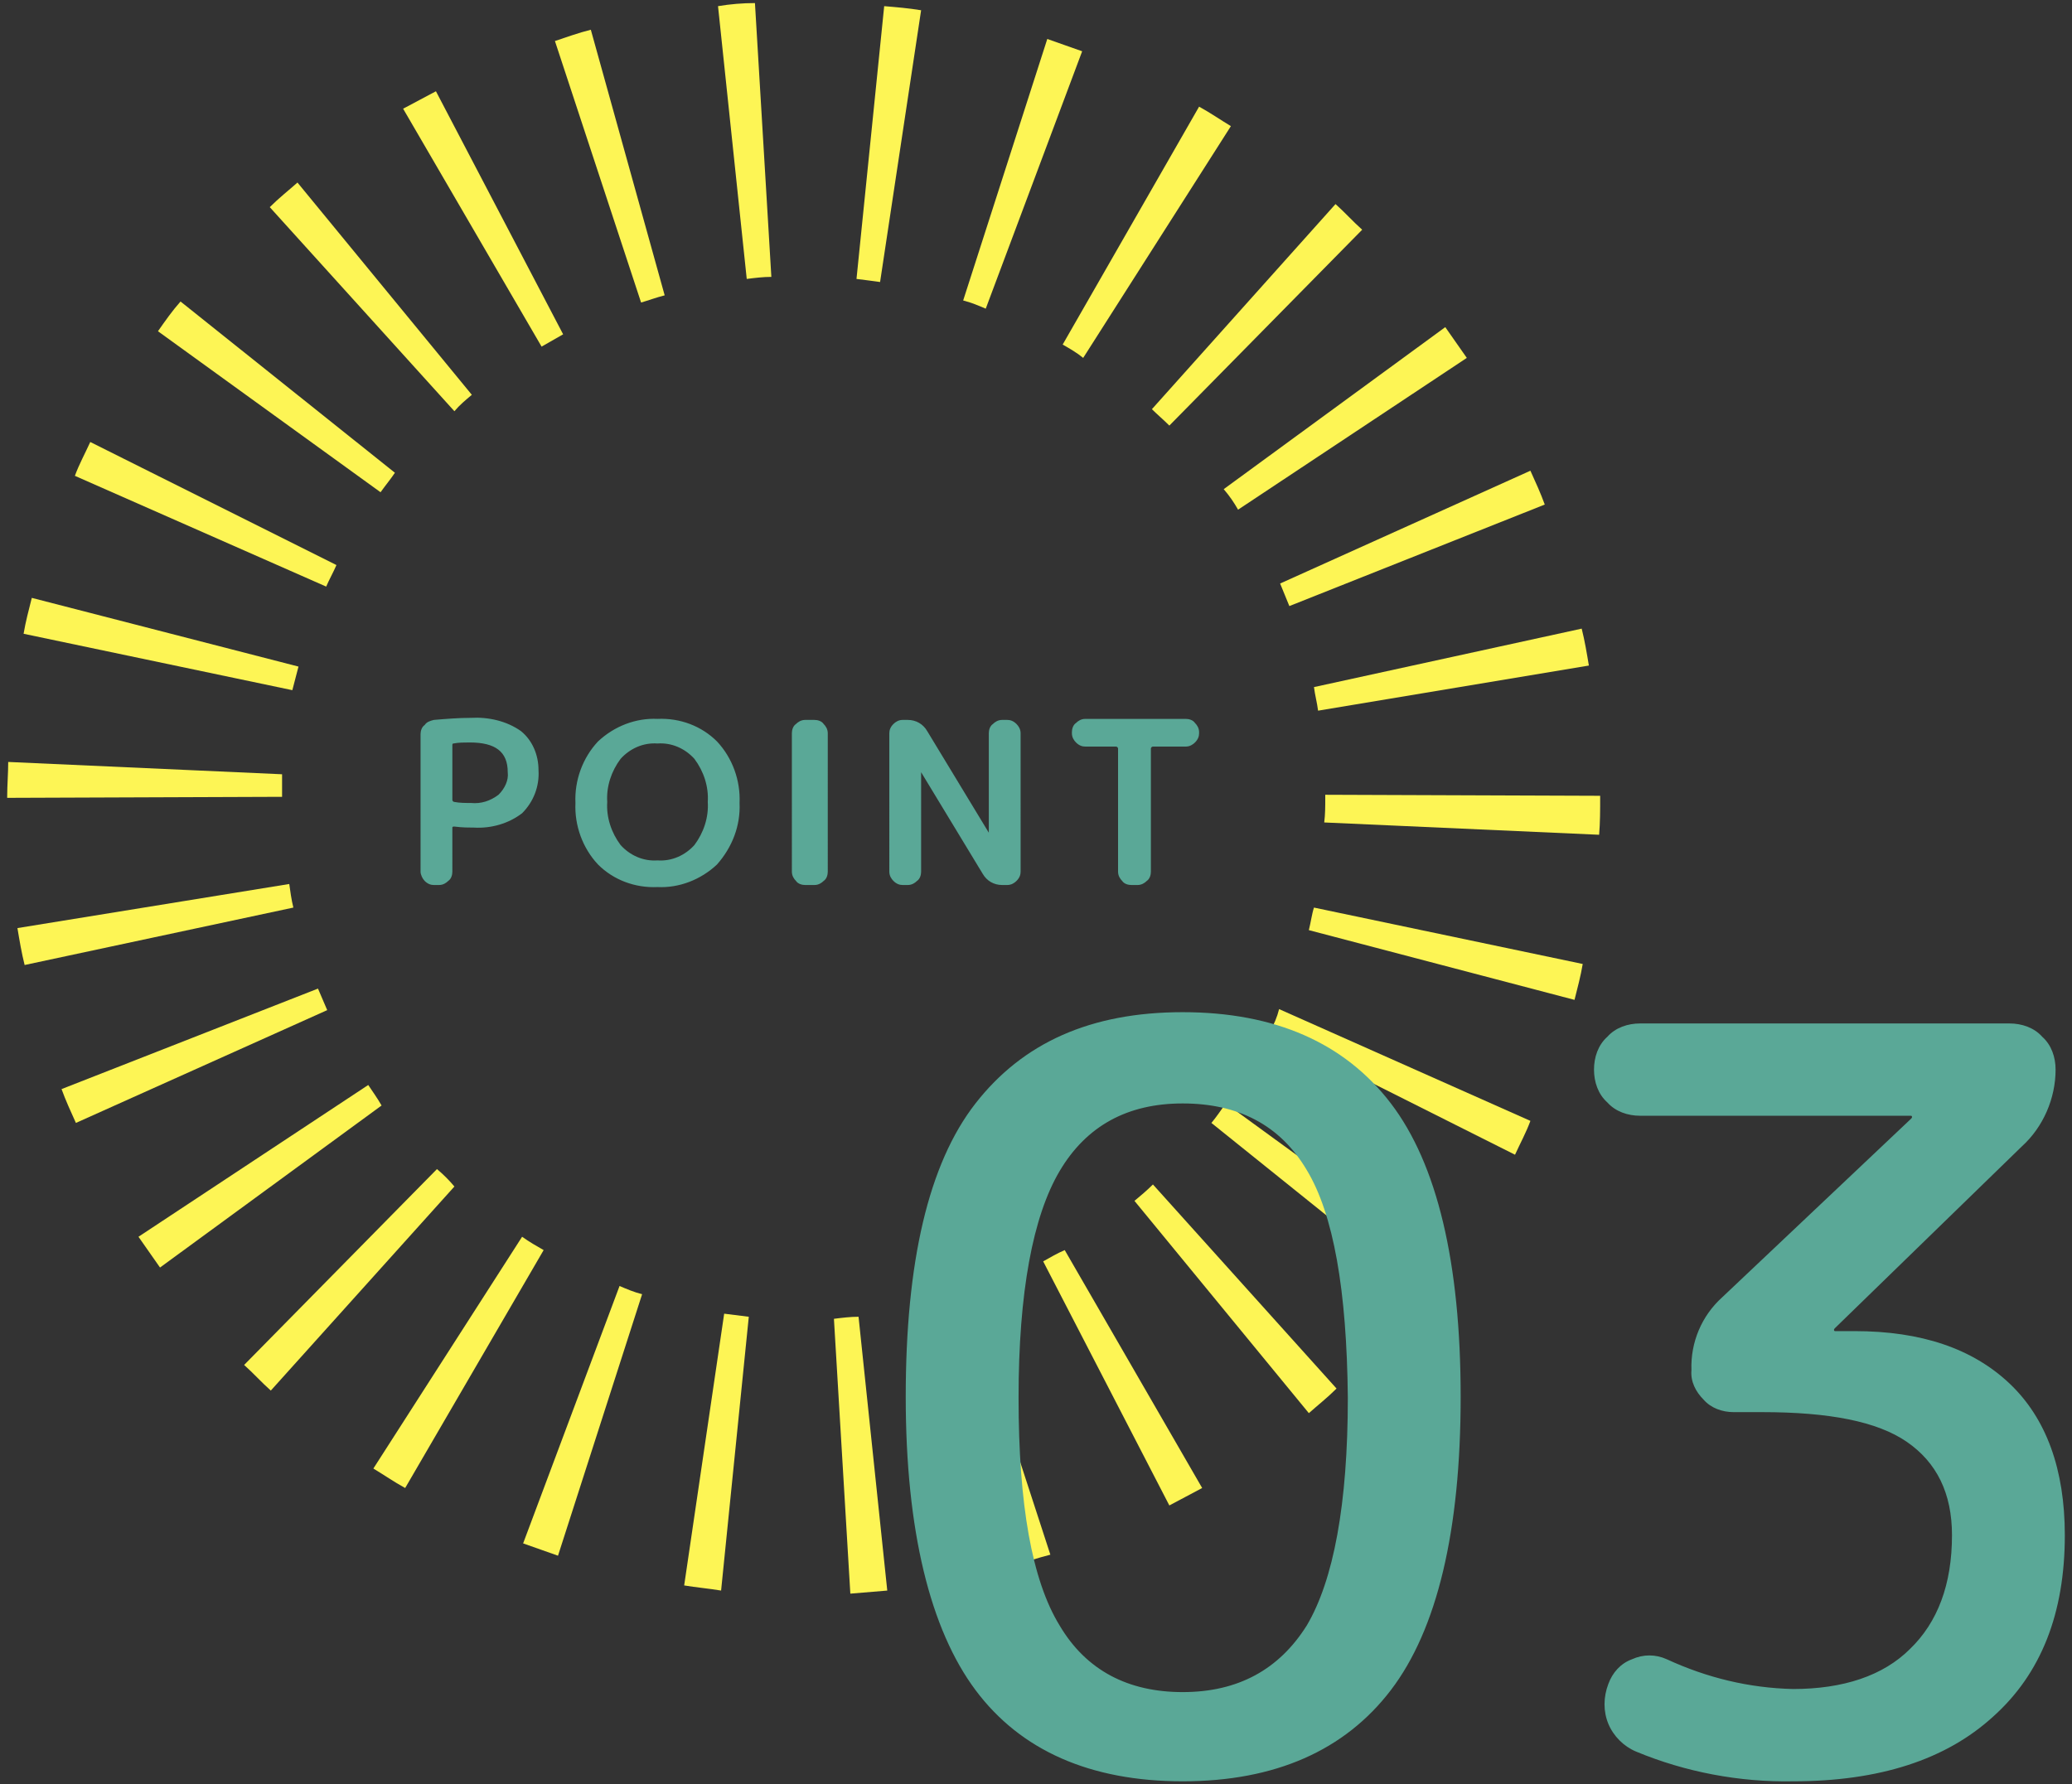 <svg version="1.1" id="layer" xmlns="http://www.w3.org/2000/svg" x="0" y="0" viewBox="0 0 202 174" width="202" height="174" xml:space="preserve"><rect x="0" y="0" width="202" height="174" fill="#333333" stroke="none"/><style>.st0{fill:#5aa897}.st1{fill:#fdf555}</style><path id="パス_965" class="st0" d="M44.1 72.7V78c0 .1.1.2.2.2.5.1 1.1.1 1.6.1 1 .1 1.9-.2 2.7-.8.6-.6 1-1.4.9-2.2 0-2-1.2-2.9-3.7-2.9-.5 0-1.1 0-1.6.1-.1 0-.1.1-.1.2zm-1.8 13.6c-.3 0-.6-.1-.9-.4-.2-.2-.4-.6-.4-.9V71.6c0-.3.1-.7.4-.9.2-.3.5-.4.9-.5 1.2-.1 2.4-.2 3.6-.2 1.7-.1 3.5.3 4.9 1.3 1.1.9 1.7 2.3 1.7 3.8.1 1.6-.5 3.1-1.6 4.2-1.3 1-3 1.5-4.7 1.4-.5 0-1.1 0-1.9-.1-.1 0-.2 0-.2.1V85c0 .3-.1.7-.4.9-.2.2-.5.4-.9.4h-.5zM67.7 74c-.9-1-2.2-1.6-3.6-1.5-1.4-.1-2.7.5-3.6 1.5-.9 1.2-1.4 2.7-1.3 4.2-.1 1.5.4 3 1.3 4.2.9 1 2.2 1.6 3.6 1.5 1.4.1 2.7-.5 3.6-1.5.9-1.2 1.4-2.7 1.3-4.2.1-1.5-.4-3-1.3-4.2zm2.2 10.3c-1.6 1.5-3.7 2.3-5.8 2.2-2.2.1-4.3-.7-5.8-2.2-1.5-1.6-2.3-3.8-2.2-6-.1-2.2.7-4.4 2.2-6 1.6-1.5 3.7-2.3 5.8-2.2 2.2-.1 4.3.7 5.8 2.2 1.5 1.6 2.3 3.8 2.2 6 .1 2.2-.7 4.3-2.2 6zm8.6 2c-.3 0-.7-.1-.9-.4-.2-.2-.4-.5-.4-.9V71.5c0-.3.1-.7.4-.9.2-.2.5-.4.9-.4h.9c.3 0 .7.1.9.4.2.2.4.5.4.9V85c0 .3-.1.7-.4.9-.2.2-.5.4-.9.4h-.9zm9.5 0c-.3 0-.6-.1-.9-.4-.2-.2-.4-.5-.4-.9V71.5c0-.3.1-.6.4-.9.2-.2.5-.4.9-.4h.5c.8 0 1.5.4 1.9 1.1l6 9.9v-9.7c0-.3.1-.7.4-.9.2-.2.5-.4.9-.4h.5c.3 0 .6.1.9.4.2.2.4.5.4.9V85c0 .3-.1.6-.4.9-.2.2-.5.4-.9.4h-.5c-.8 0-1.5-.4-1.9-1.1l-6-9.9V85c0 .3-.1.7-.4.9-.2.2-.5.4-.9.4H88zm17.8-13.5c-.3 0-.6-.1-.9-.4-.2-.2-.4-.5-.4-.9v-.1c0-.3.1-.7.4-.9.2-.2.5-.4.9-.4h9.8c.3 0 .7.1.9.4.2.2.4.5.4.9v.1c0 .3-.1.6-.4.9-.2.2-.5.4-.9.4h-3.2c-.1 0-.2.1-.2.2v12c0 .3-.1.7-.4.9-.2.2-.5.4-.9.4h-.6c-.3 0-.7-.1-.9-.4-.2-.2-.4-.5-.4-.9V73c0-.1-.1-.2-.2-.2h-3z"/><path id="パス_746" class="st1" d="M35.9 105.8l-22.4 14.8 2.1 3 21.6-15.8c-.4-.7-.9-1.4-1.3-2z"/><path id="パス_747" class="st1" d="M32.8 55.1l-24-12c-.5 1.1-1.1 2.2-1.5 3.3l24.5 10.8c.3-.7.7-1.4 1-2.1z"/><path id="パス_748" class="st1" d="M38.5 46.1L17.6 29.4c-.8.9-1.5 1.9-2.2 2.9L37.1 48c.5-.7 1-1.3 1.4-1.9z"/><path id="パス_749" class="st1" d="M46 38.5L29 17.8c-.9.8-1.8 1.5-2.7 2.4l18 19.9c.5-.6 1.1-1.1 1.7-1.6z"/><path id="パス_750" class="st1" d="M27.5 75.5L.8 74.3c0 1.1-.1 2.3-.1 3.4v.1l26.8-.1v-2.2z"/><path id="パス_751" class="st1" d="M31 96.4l-25 9.8c.4 1.1.9 2.2 1.4 3.3l24.5-11-.9-2.1z"/><path id="パス_752" class="st1" d="M28.2 86.2L1.7 90.5c.2 1.2.4 2.4.7 3.6l26.2-5.6c-.2-.8-.3-1.6-.4-2.3z"/><path id="パス_753" class="st1" d="M29.1 65l-26-6.7c-.3 1.2-.6 2.3-.8 3.5l26.2 5.5c.2-.8.4-1.5.6-2.3z"/><path id="パス_754" class="st1" d="M120.7 49.7L143 34.9l-2.1-3-21.6 15.8c.6.7 1 1.3 1.4 2z"/><path id="パス_755" class="st1" d="M125.7 59.1l24.9-9.9c-.4-1.1-.9-2.2-1.4-3.3l-24.4 11c.3.7.6 1.5.9 2.2z"/><path id="パス_756" class="st1" d="M128.5 69.3l26.4-4.4c-.2-1.2-.4-2.4-.7-3.6L128.1 67c.1.8.3 1.5.4 2.3z"/><path id="パス_757" class="st1" d="M114 41.5l18.8-19.1c-.9-.8-1.7-1.7-2.6-2.5l-17.9 20c.5.5 1.1 1 1.7 1.6z"/><path id="パス_758" class="st1" d="M54.9 32.6L42.5 8.9c-1.1.6-2.1 1.1-3.2 1.7l13.5 23.2 2.1-1.2z"/><path id="パス_759" class="st1" d="M105.5 5c-1.1-.4-2.3-.8-3.4-1.2l-8.2 25.5c.8.2 1.5.5 2.2.8L105.5 5z"/><path id="パス_760" class="st1" d="M105.6 34.9L120 12.3c-1-.6-2-1.3-3.1-1.9l-13.3 23.2c.7.4 1.4.8 2 1.3z"/><path id="パス_761" class="st1" d="M129.2 77.5v.3c0 .8 0 1.6-.1 2.4l26.8 1.2c.1-1.2.1-2.4.1-3.7v-.1l-26.8-.1z"/><path id="パス_762" class="st1" d="M101.7 123l12.3 23.8c1.1-.6 2.1-1.1 3.2-1.7l-13.4-23.2c-.7.3-1.4.7-2.1 1.1z"/><path id="パス_763" class="st1" d="M91.8 126.8l7.1 25.8c1.2-.3 2.3-.7 3.5-1l-8.3-25.5c-.7.3-1.5.5-2.3.7z"/><path id="パス_764" class="st1" d="M83.5 27.2c.8.1 1.6.2 2.3.3l4-26.5C88.6.8 87.4.7 86.2.6l-2.7 26.6z"/><path id="パス_765" class="st1" d="M110.6 117.1l17 20.7c.9-.8 1.8-1.5 2.7-2.4l-17.9-19.9c-.6.6-1.2 1.1-1.8 1.6z"/><path id="パス_766" class="st1" d="M127.6 90.7l25.9 6.8c.3-1.2.6-2.3.8-3.5l-26.2-5.5c-.2.6-.3 1.4-.5 2.2z"/><path id="パス_767" class="st1" d="M123.8 100.6l23.9 12c.5-1.1 1.1-2.2 1.5-3.3l-24.5-10.9c-.2.8-.5 1.5-.9 2.2z"/><path id="パス_768" class="st1" d="M42.6 114l-18.8 19.1c.9.8 1.7 1.7 2.6 2.5l17.9-19.9c-.5-.6-1.1-1.2-1.7-1.7z"/><path id="パス_769" class="st1" d="M118.1 109.5l20.9 16.8c.8-.9 1.5-1.9 2.2-2.9l-21.7-15.8c-.5.7-.9 1.3-1.4 1.9z"/><path id="パス_770" class="st1" d="M51 150.5c1.1.4 2.3.8 3.4 1.2l8.2-25.5c-.8-.2-1.5-.5-2.2-.8L51 150.5z"/><path id="パス_771" class="st1" d="M50.9 120.6l-14.5 22.6c1 .6 2 1.3 3.1 1.9L53 121.9c-.7-.4-1.4-.8-2.1-1.3z"/><path id="パス_772" class="st1" d="M54.1 4l8.4 25.5c.7-.2 1.5-.5 2.3-.7L57.6 2.9c-1.2.3-2.3.7-3.5 1.1z"/><path id="パス_773" class="st1" d="M81.3 128.6l1.6 26.8 3.6-.3-2.8-26.7c-.8 0-1.6.1-2.4.2z"/><path id="パス_774" class="st1" d="M70 .6l2.8 26.6c.8-.1 1.6-.2 2.4-.2L73.6.3c-1.2 0-2.4.1-3.6.3z"/><path id="パス_775" class="st1" d="M66.7 154.6c1.2.2 2.4.3 3.6.5l2.7-26.7-2.4-.3-3.9 26.5z"/><path id="パス_966" class="st0" d="M127.4 114.1c-2.6-4.4-6.7-6.5-12.1-6.5-5.4 0-9.4 2.2-12 6.6-2.6 4.4-4 11.8-4 22.1 0 10.4 1.3 17.8 4 22.2 2.6 4.4 6.7 6.5 12 6.5 5.4 0 9.4-2.2 12.1-6.5 2.6-4.4 4-11.8 4-22.2-.1-10.5-1.4-17.9-4-22.2zm8.2 50.7c-4.5 5.9-11.3 8.9-20.3 8.9s-15.8-3-20.2-8.9-6.8-15.5-6.8-28.6 2.2-22.7 6.8-28.6 11.2-8.9 20.2-8.9 15.8 3 20.3 8.9 6.8 15.5 6.8 28.6-2.3 22.7-6.8 28.6zm61.5-53l-18.2 17.7c-.1.1-.1.1-.1.2 0 0 0 .1.1.1h1.9c6.5 0 11.5 1.7 15.1 5.1 3.6 3.4 5.4 8.4 5.4 14.8 0 7.6-2.3 13.5-7 17.7-4.6 4.2-11.1 6.3-19.5 6.3-5.2.1-10.5-.9-15.3-2.9-1.2-.5-2.2-1.5-2.7-2.7-.5-1.2-.5-2.6 0-3.9.4-1.1 1.2-2 2.3-2.4 1.1-.5 2.3-.5 3.4 0 3.9 1.8 8 2.8 12.3 2.9 4.9 0 8.8-1.3 11.4-3.9 2.7-2.6 4.1-6.3 4.1-11.1 0-4.1-1.5-7.1-4.4-9.1-2.9-2-7.6-2.9-14.1-2.9H169c-1.1 0-2.2-.4-2.9-1.2-.8-.8-1.3-1.8-1.2-2.9-.1-2.7 1-5.3 3-7.1l18.4-17.4c.1-.1.1-.1.1-.2 0 0 0-.1-.1-.1h-26.4c-1.2 0-2.4-.4-3.2-1.3-.9-.8-1.3-2-1.3-3.2 0-1.2.4-2.4 1.3-3.2.8-.9 2-1.3 3.2-1.3h36c1.2 0 2.4.4 3.2 1.3.9.8 1.3 2 1.3 3.2 0 2.8-1.2 5.6-3.3 7.5z"/></svg>